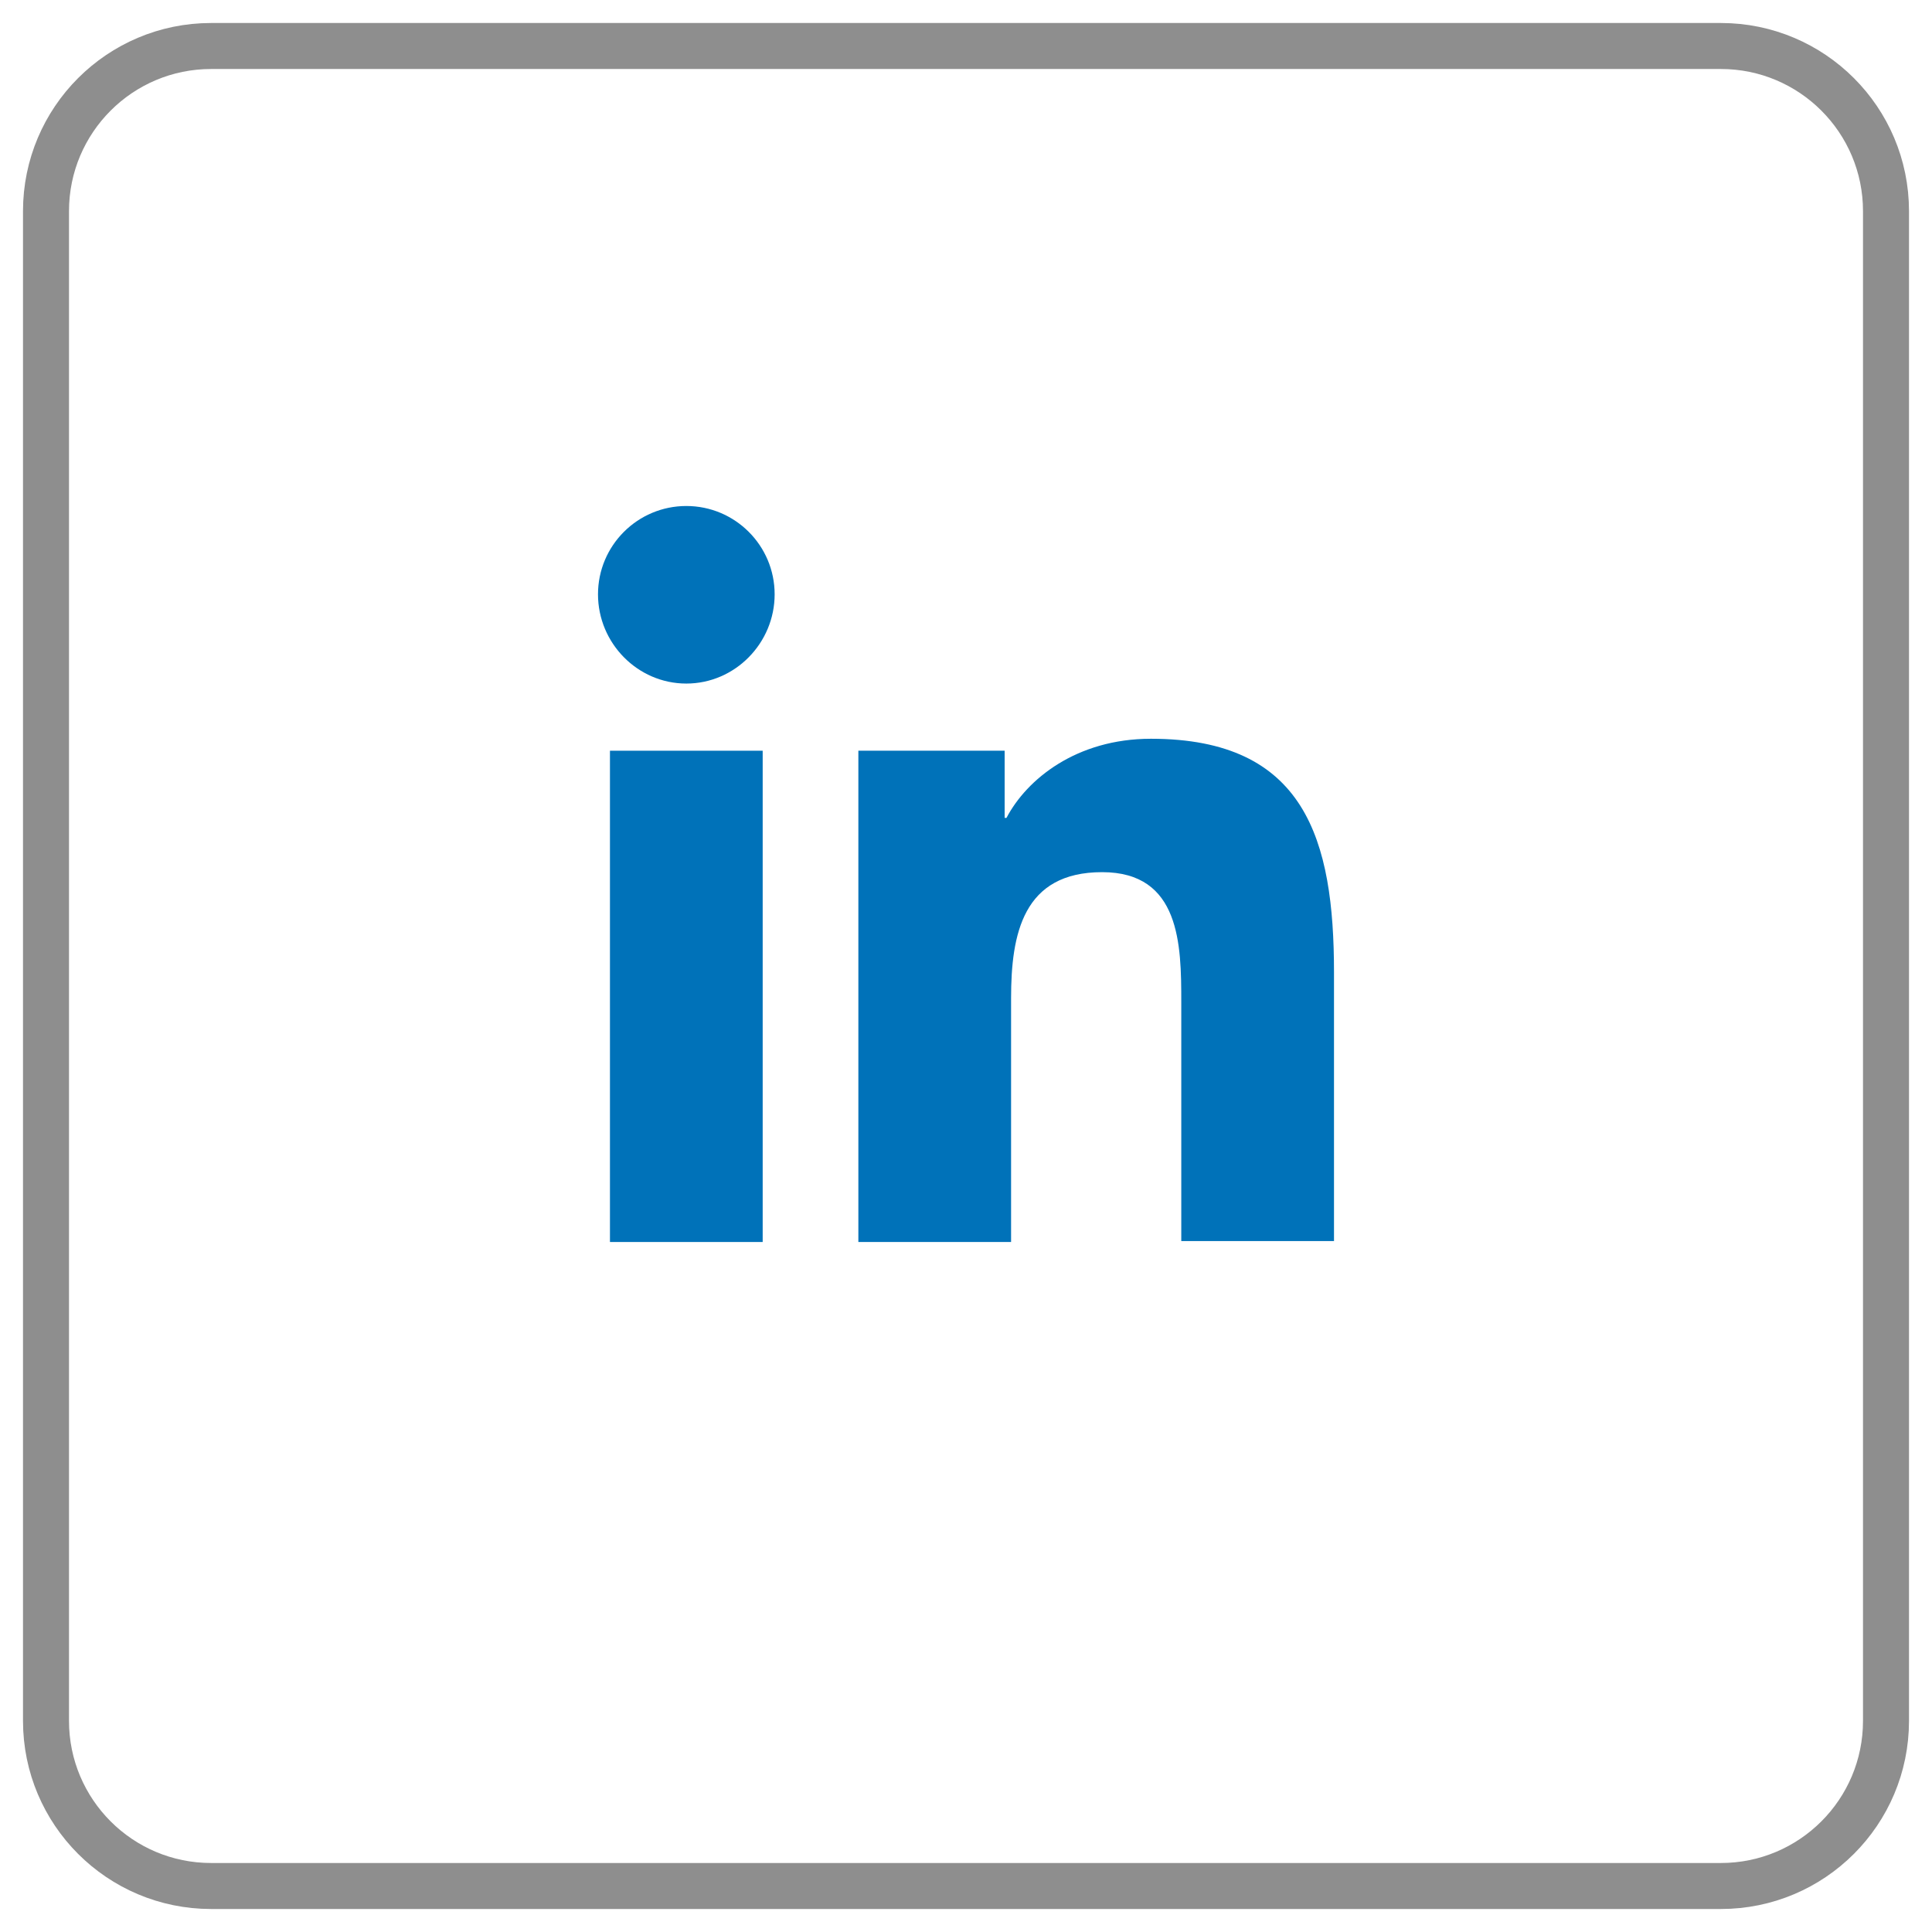 <svg width="42" height="42" viewBox="0 0 42 42" fill="none" xmlns="http://www.w3.org/2000/svg">
<path d="M37.41 1H4.59C2.607 1 1 2.607 1 4.59V37.41C1 39.393 2.607 41 4.59 41H37.41C39.393 41 41 39.393 41 37.41V4.59C41 2.607 39.393 1 37.41 1Z" stroke="#8E8E8E"/>
<path d="M29 27V21.14C29 18.26 28.38 16.06 25.02 16.06C23.4 16.06 22.32 16.94 21.88 17.78H21.84V16.32H18.66V27H21.98V21.7C21.98 20.3 22.24 18.96 23.96 18.96C25.66 18.96 25.68 20.54 25.68 21.78V26.98H29V27Z" fill="#0072B9"/>
<path d="M13.26 16.32H16.58V27H13.26V16.32Z" fill="#0072B9"/>
<path d="M14.92 11C13.86 11 13 11.86 13 12.92C13 13.98 13.86 14.86 14.92 14.86C15.98 14.86 16.84 13.98 16.84 12.92C16.84 11.86 15.98 11 14.92 11Z" fill="#0072B9"/>
</svg>
